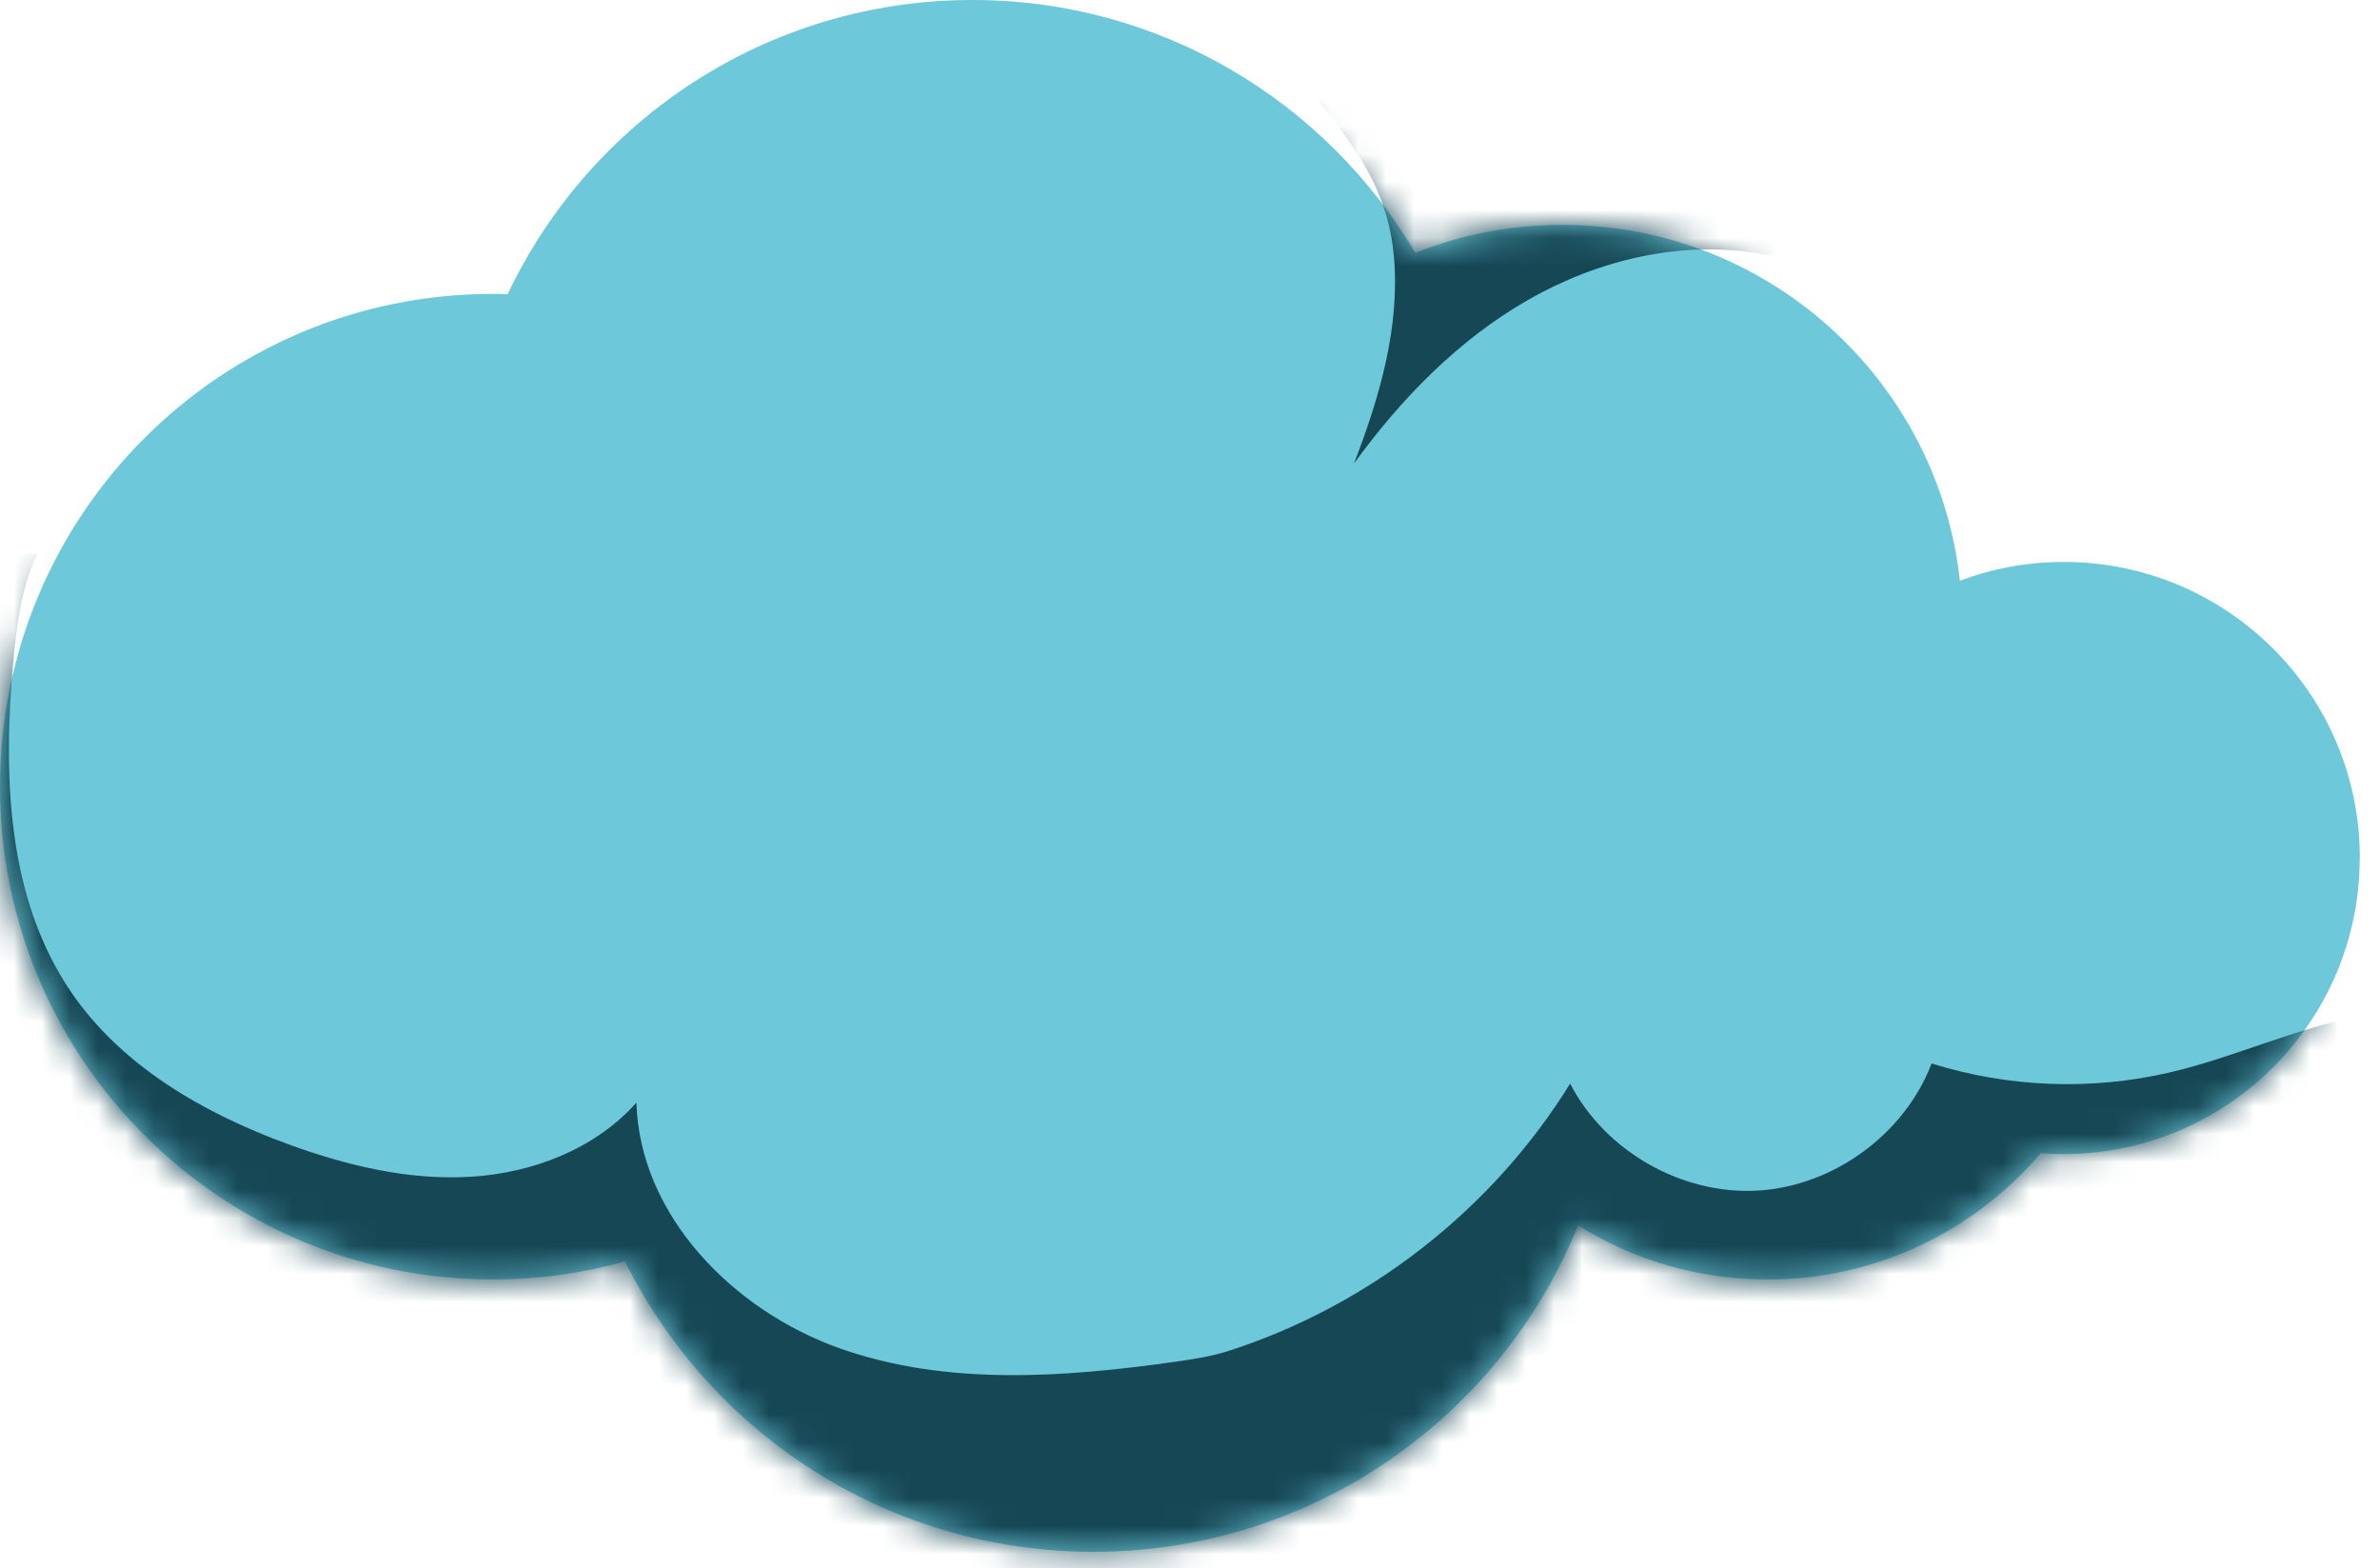<svg width="85" height="56" viewBox="0 0 85 56" fill="none" xmlns="http://www.w3.org/2000/svg">
<path d="M84.276 30.64C84.276 36.482 79.543 41.215 73.702 41.215C73.427 41.215 73.156 41.203 72.886 41.181C70.538 43.941 67.033 45.695 63.127 45.695C60.642 45.695 58.324 44.99 56.362 43.763C53.592 50.602 46.878 55.42 39.052 55.42C31.719 55.42 25.377 51.199 22.325 45.05C20.819 45.469 19.235 45.695 17.596 45.695C7.878 45.691 0 37.813 0 28.096C0 18.378 7.878 10.496 17.599 10.496C17.777 10.496 17.952 10.496 18.13 10.508C21.071 4.299 27.398 0 34.727 0C41.459 0 47.349 3.624 50.546 9.031C52.171 8.382 53.947 8.03 55.798 8.03C63.161 8.03 69.214 13.594 69.996 20.741C71.15 20.307 72.4 20.069 73.705 20.069C79.547 20.069 84.28 24.802 84.28 30.644L84.276 30.64Z" fill="#6DC8D9"/>
<mask id="mask0_1449_48182" style="mask-type:luminance" maskUnits="userSpaceOnUse" x="0" y="0" width="85" height="56">
<path d="M84.276 30.64C84.276 36.482 79.543 41.215 73.702 41.215C73.427 41.215 73.156 41.203 72.886 41.181C70.538 43.941 67.033 45.695 63.127 45.695C60.642 45.695 58.324 44.99 56.362 43.763C53.592 50.602 46.878 55.42 39.052 55.42C31.719 55.42 25.377 51.199 22.325 45.05C20.819 45.469 19.235 45.695 17.596 45.695C7.878 45.691 0 37.813 0 28.096C0 18.378 7.878 10.496 17.599 10.496C17.777 10.496 17.952 10.496 18.13 10.508C21.071 4.299 27.398 0 34.727 0C41.459 0 47.349 3.624 50.546 9.031C52.171 8.382 53.947 8.03 55.798 8.03C63.161 8.03 69.214 13.594 69.996 20.741C71.15 20.307 72.4 20.069 73.705 20.069C79.547 20.069 84.28 24.802 84.28 30.644L84.276 30.64Z" fill="white"/>
</mask>
<g mask="url(#mask0_1449_48182)">
<path d="M1.339 19.784C0.771 20.948 0.604 22.261 0.482 23.549C0.104 27.636 0.226 32.046 2.544 35.436C4.351 38.08 7.273 39.757 10.277 40.858C12.366 41.623 14.576 42.157 16.794 42.027C19.012 41.897 21.249 41.04 22.729 39.379C22.847 43.414 26.189 46.804 29.991 48.154C33.796 49.5 37.973 49.196 41.971 48.633C42.616 48.54 43.265 48.443 43.885 48.243C48.903 46.63 53.306 43.18 56.076 38.7C57.323 41.111 60.056 42.672 62.764 42.52C65.471 42.368 68.016 40.514 68.987 37.98C71.721 38.837 74.688 38.952 77.477 38.303C79.892 37.743 82.162 36.63 84.61 36.23C87.054 35.829 89.899 36.341 91.323 38.37C92.291 39.749 92.41 41.589 92.005 43.228C91.846 43.874 91.612 44.501 91.316 45.094C89.717 48.302 86.42 50.35 83.022 51.492C79.625 52.631 76.027 53.017 72.541 53.858C70.152 54.433 67.819 55.223 65.475 55.962C56.681 58.728 47.661 60.768 38.536 62.059C33.963 62.705 29.256 63.157 24.761 62.085C22.265 61.492 19.902 60.438 17.584 59.333C14.131 57.682 10.737 55.895 7.525 53.81C3.946 51.488 0.567 48.762 -1.973 45.335C-4.514 41.908 -6.172 37.717 -6.046 33.452C-5.949 30.184 -4.829 27.035 -3.55 24.023C-2.678 21.968 -1.499 19.743 1.335 19.78L1.339 19.784Z" fill="#164755"/>
<path d="M48.354 16.557C50.038 14.235 52.089 12.132 54.578 10.708C57.067 9.284 60.026 8.572 62.853 9.061C64.796 9.399 66.599 10.278 68.353 11.183C65.356 8.827 62.348 6.461 59.04 4.566C57.319 3.579 55.513 2.726 53.632 2.084C51.985 1.524 49.063 0.423 47.319 0.953C45.665 1.458 46.644 3.045 47.386 3.987C48.655 5.593 49.597 7.043 49.782 9.158C50.005 11.683 49.27 14.194 48.354 16.557Z" fill="#164755"/>
</g>
</svg>
